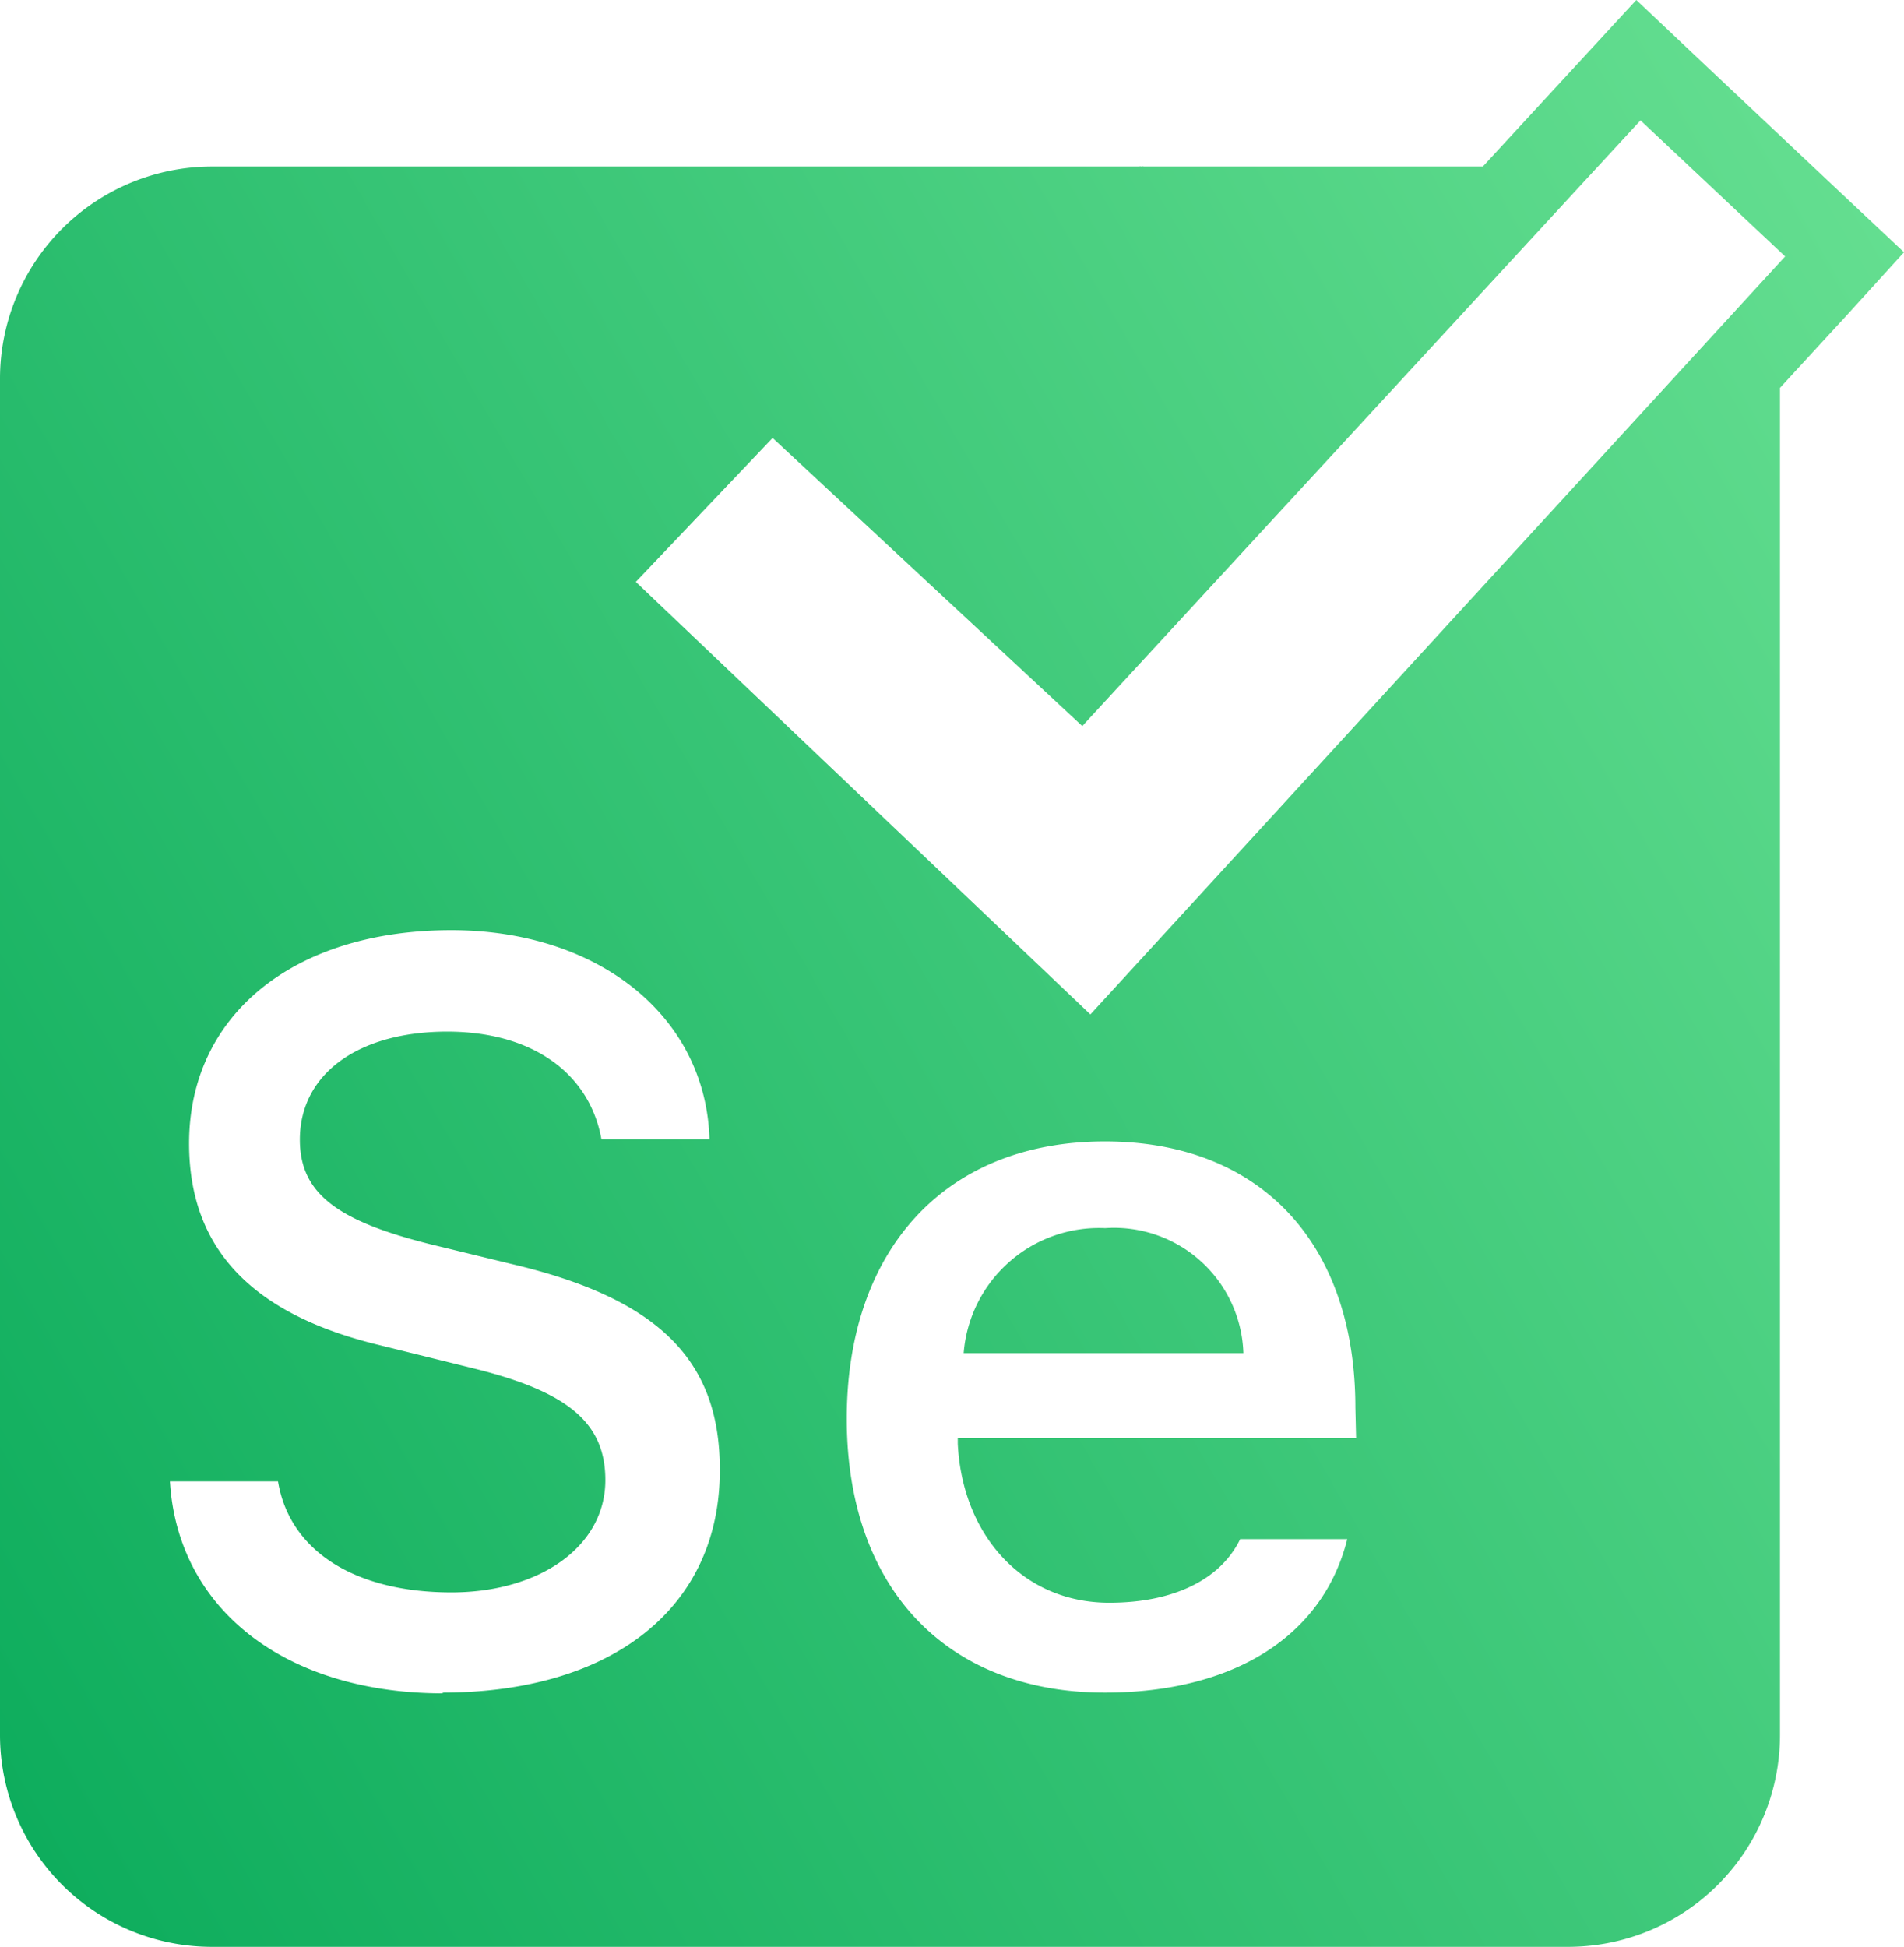 <svg xmlns="http://www.w3.org/2000/svg" xmlns:xlink="http://www.w3.org/1999/xlink" viewBox="0 0 77.53 79.26"><defs><style>.cls-1{fill:url(#linear-gradient);}</style><linearGradient id="linear-gradient" x1="-3.9" y1="66.19" x2="81.39" y2="16.95" gradientUnits="userSpaceOnUse"><stop offset="0" stop-color="#0ead5d"/><stop offset="1" stop-color="#64de90"/></linearGradient></defs><title>Selenium_sel-icon</title><g id="Layer_2" data-name="Layer 2"><g id="Layer_1-2" data-name="Layer 1"><path class="cls-1" d="M75.05,7.94,69.17,2.4,66.63,0,64.26,2.57,60.38,6.78H46.58a.22.22,0,0,0-.11,0,.12.12,0,0,0-.08,0H8.63A8.64,8.64,0,0,0,0,15.41V70.63a8.63,8.63,0,0,0,8.63,8.63H63.85a8.63,8.63,0,0,0,8.63-8.63V15.79l2.76-3,2.29-2.52Zm-57,61c-6.42,0-10.82-3.42-11.13-8.63h4.4c.47,2.83,3.13,4.52,7.06,4.52,3.61,0,6.27-1.88,6.27-4.57,0-2.37-1.57-3.63-5.49-4.58l-3.76-.93c-5.18-1.26-7.7-3.95-7.7-8.2,0-5.21,4.24-8.68,10.68-8.68,5.95,0,10.36,3.47,10.51,8.51h-4.4C24,43.68,21.66,42,18.21,42c-3.63,0-6,1.73-6,4.4,0,2.21,1.57,3.32,5.33,4.26l3.29.8c6,1.41,8.48,3.93,8.48,8.35C29.34,65.44,24.94,68.91,18,68.91ZM55.22,58.55H39v.23c.18,3.66,2.59,6.47,6.17,6.47,2.58,0,4.52-.92,5.33-2.59h4.36c-1,4-4.69,6.25-9.87,6.25-6.47,0-10.51-4.28-10.51-11.15s4-11.29,10.51-11.29c6.32,0,10.2,4.13,10.2,10.84ZM44.4,41.3,25.89,23.69l5.57-5.86L44.07,29.56,66.8,4.9l5.89,5.54ZM45,50a5.53,5.53,0,0,0-5.76,5.09H50.63A5.27,5.27,0,0,0,45,50Z"/></g></g></svg>